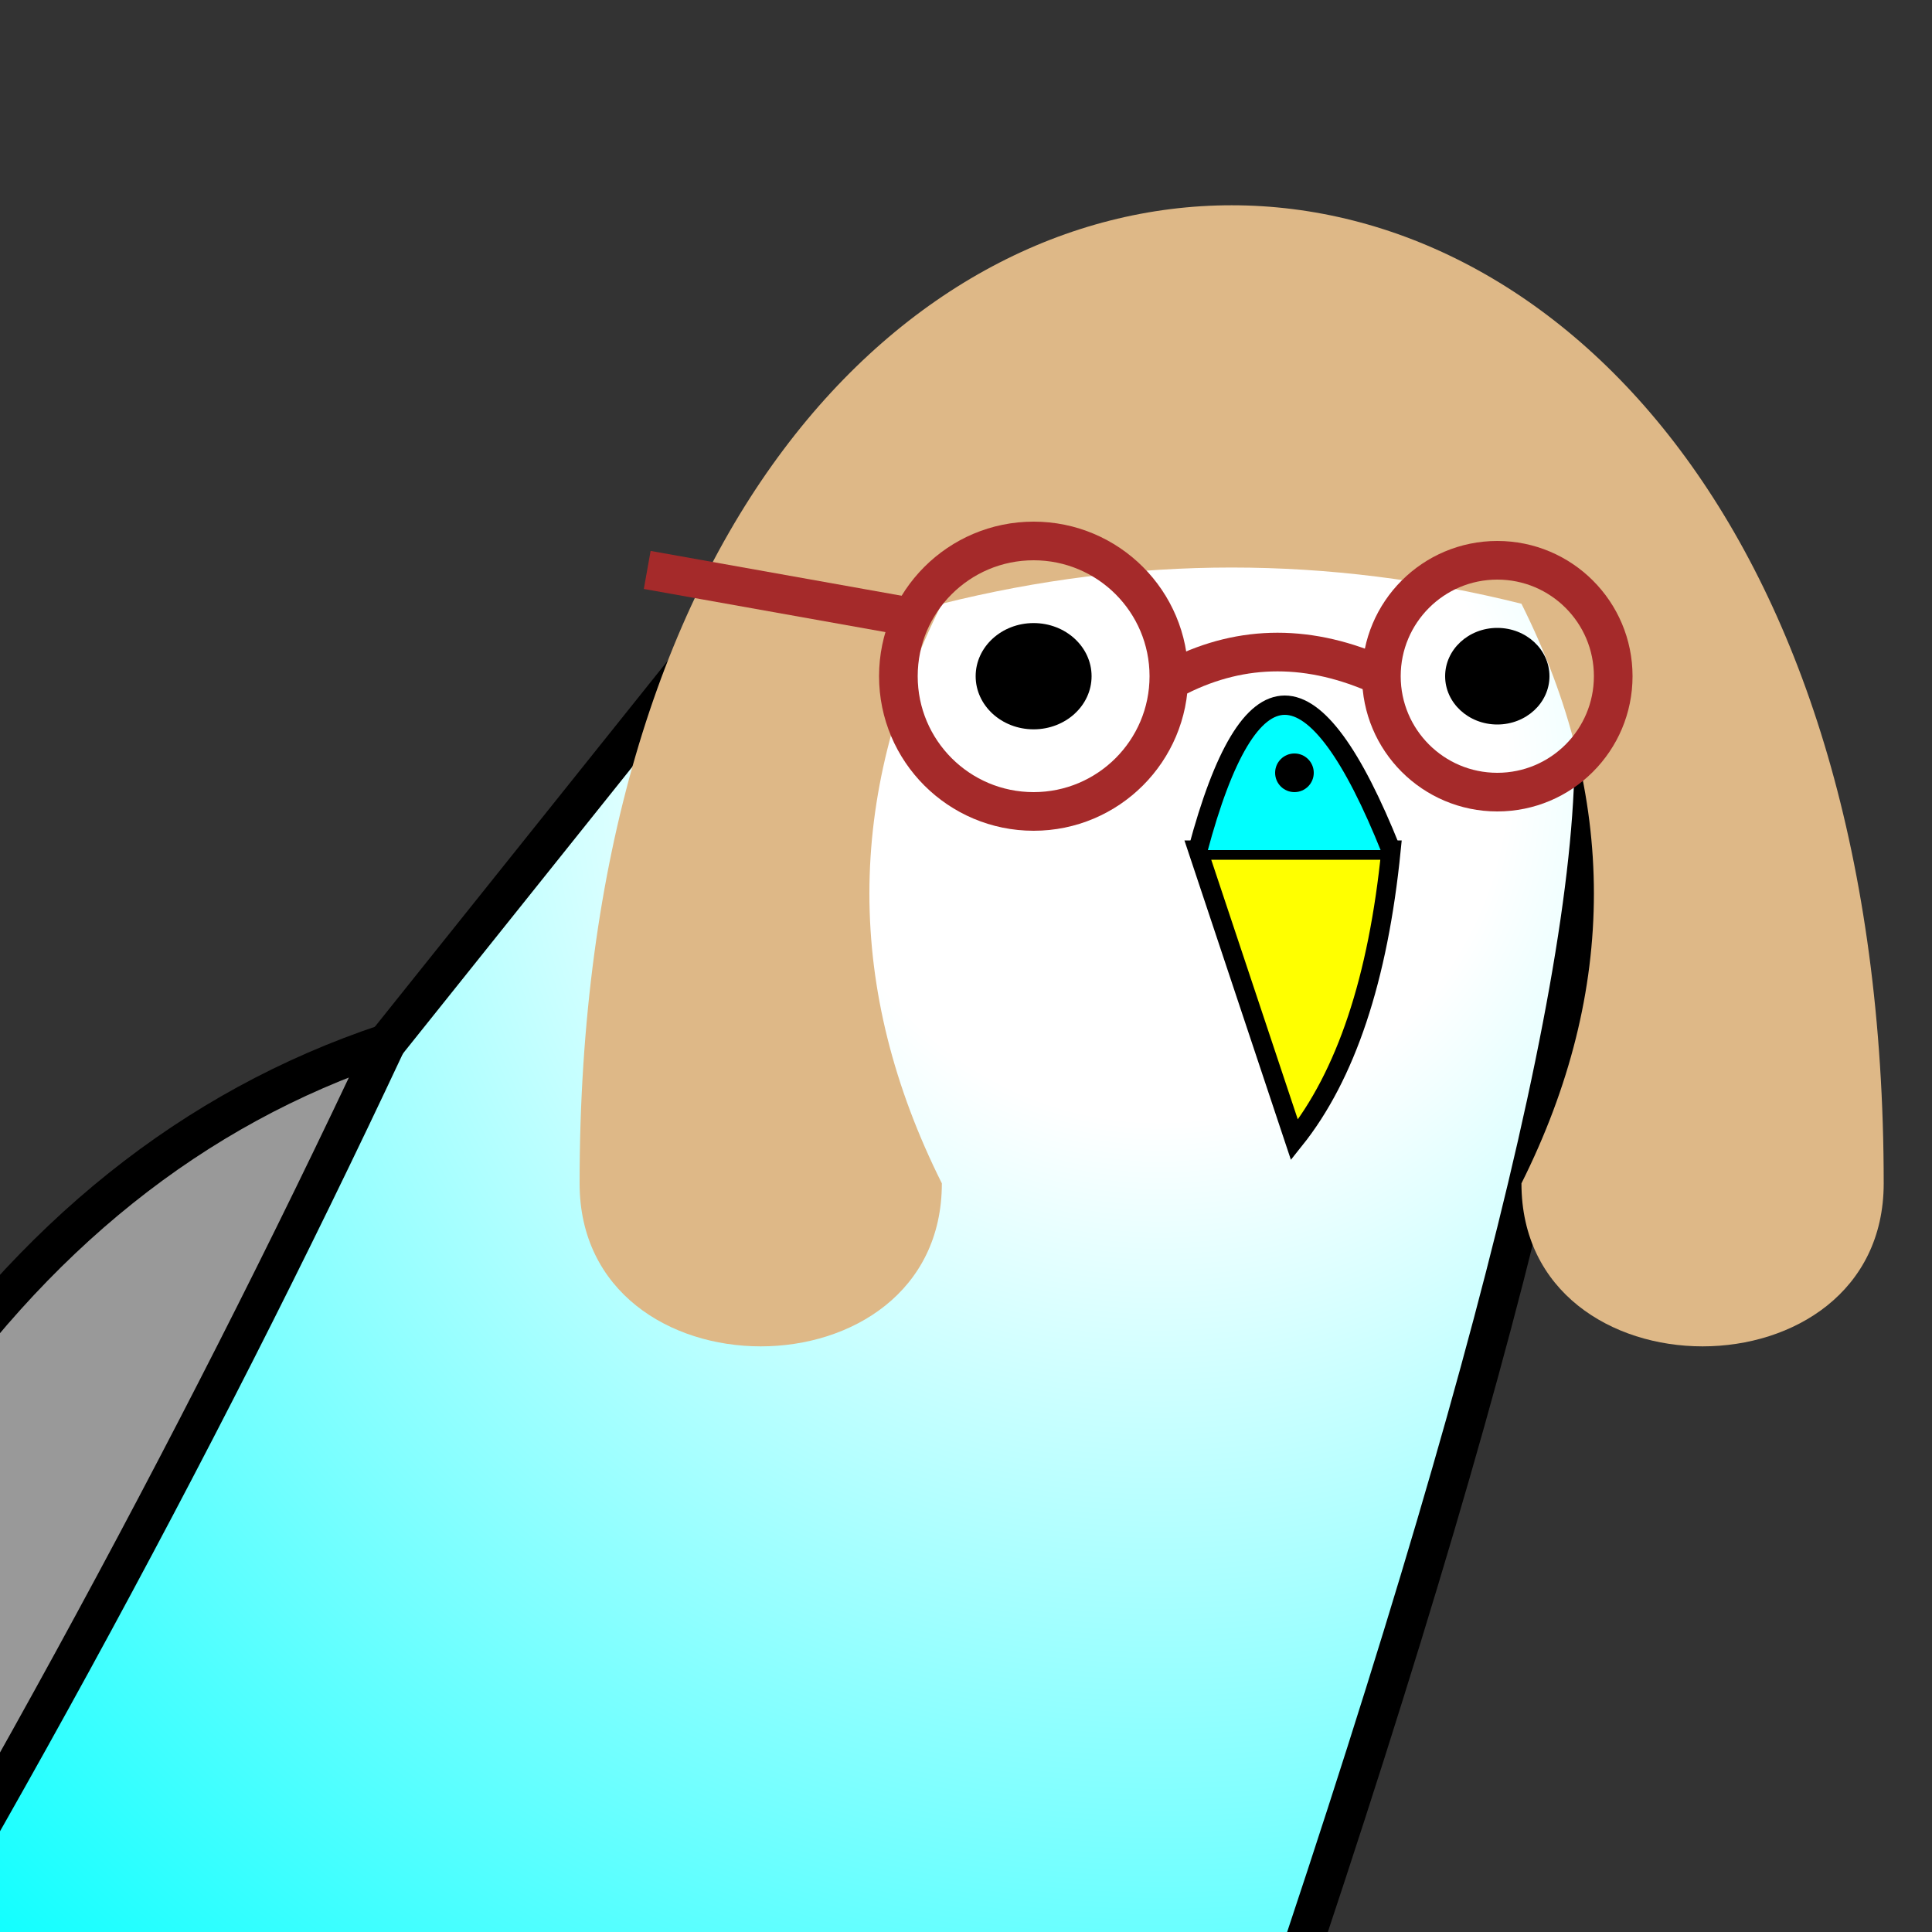 <?xml version="1.0" encoding="UTF-8"?>
<svg xmlns="http://www.w3.org/2000/svg" xmlns:xlink="http://www.w3.org/1999/xlink" viewBox="60 20 200 200" width="200" height="200">
	<rect x="60" y="20" width="200" height="200" fill="#333333" stroke="none"/>
	<defs>
		<radialGradient id="body" cx="180" cy="100" gradientUnits="userSpaceOnUse" r="90%">
			<stop offset="20%" stop-color="white"/>
			<stop offset="100%" stop-color="cyan"/>
		</radialGradient>
	</defs>
	<path d="M 100 128 l 40 -50 q 20 -22 50 -20 q 40 5 35 40 q 0 39 -42 158 h -150 q 32 -80 67 -128" stroke="black" stroke-width="4" fill="url('#body')"/>
	<path d="M 100 128 q -30 10 -50 40 q -20 30 -20 88 q 40 -64 70 -128" stroke="black" stroke-width="4" fill="#999"/>
	<ellipse cx="167" cy="90" fill="black" rx="6" ry="5.5"/>
	<ellipse cx="215" cy="90" fill="black" rx="5.4" ry="5"/>
	<path d="M 184 108 l 10 30 q 8 -10 10 -30 z" stroke="black" stroke-width="2" fill="yellow"/>
	<path d="M 184 108 q 8 -30 20 0" stroke="black" stroke-width="2" fill="cyan"/>
	<circle cx="194" cy="100" r="2" stroke="none" fill="black"/>
	<path transform="scale(0.75) translate(160, 190)" d="M 0 0 c 0 -180 180 -180 180 0 c 0 30 -50 30 -50 0 q 20 -40 0 -80 q -40 -10 -80 0 q -20 40 0 80 c 0 30 -50 30 -50 0" stroke="none" fill="burlywood" />
	<circle cx="167" cy="90" fill="none" stroke="brown" stroke-width="4" r="14"/>
	<circle cx="215" cy="90" fill="none" stroke="brown" stroke-width="4" r="12"/>
	<path d="M 182 90 q 10 -5 21 0" stroke="brown" stroke-width="4" fill="none"/>
	<path d="M 155 84 l -28 -5" stroke="brown" stroke-width="4" fill="none"/>
</svg>
